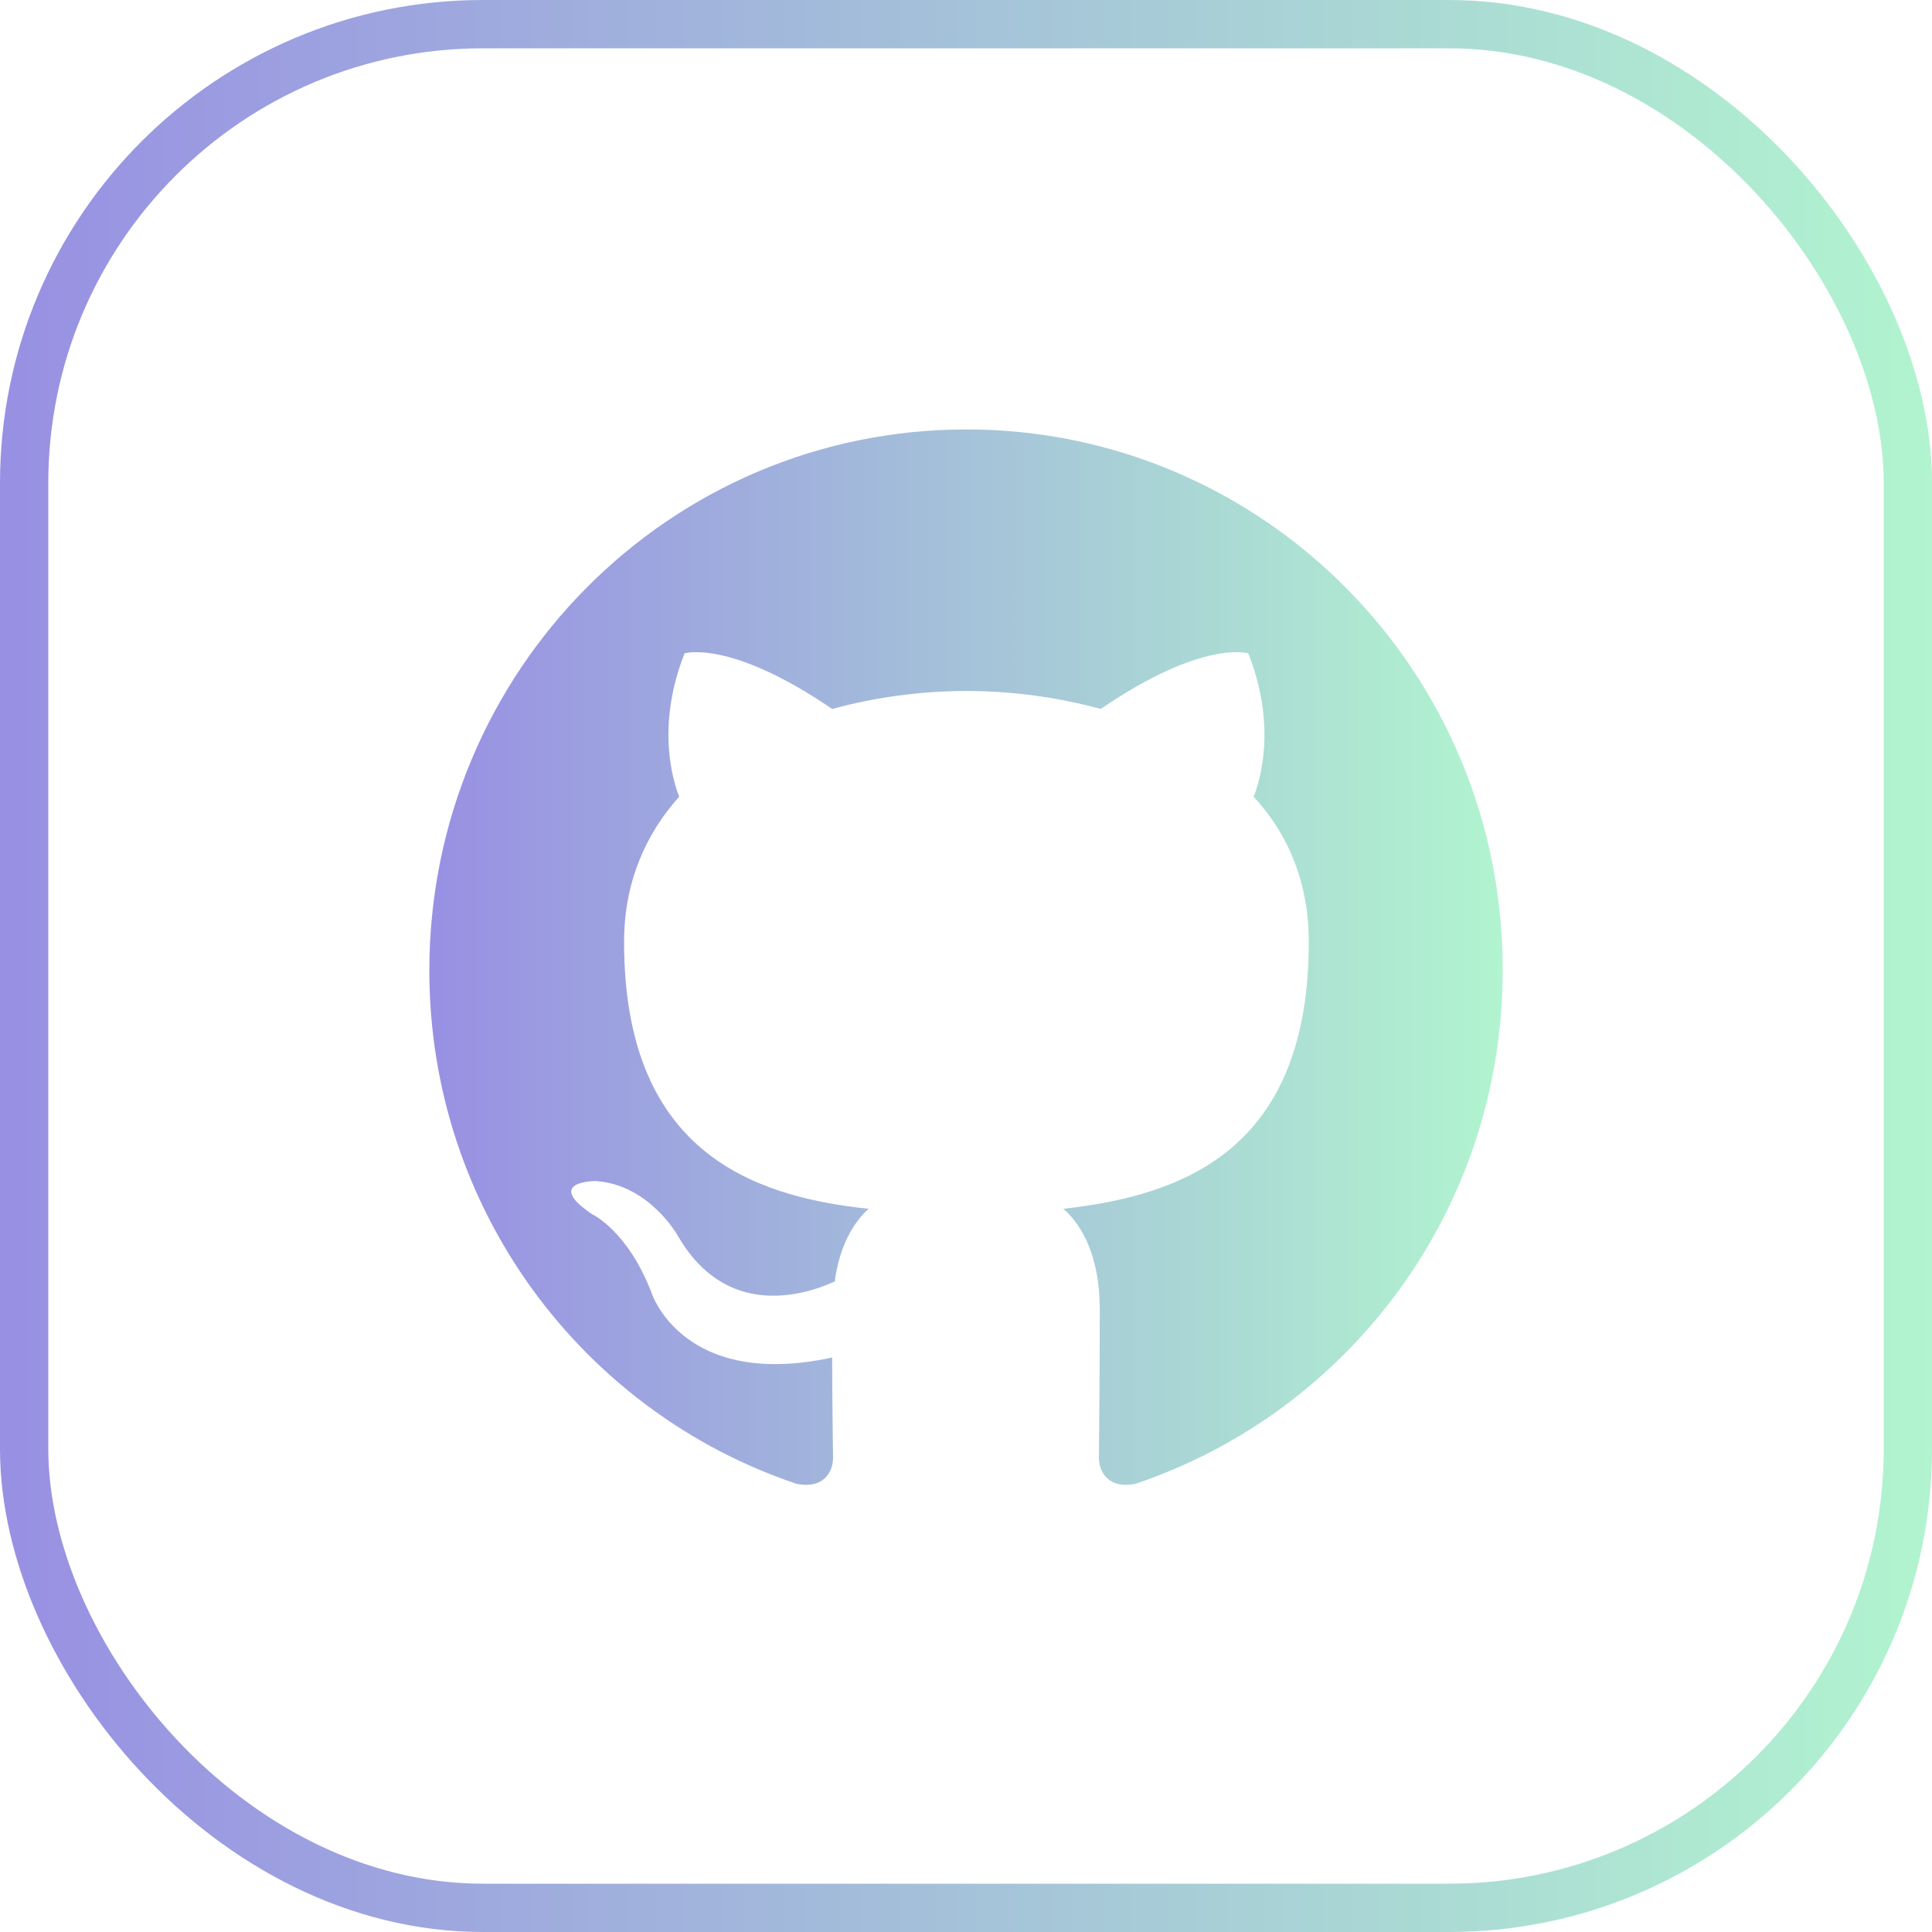 <svg width="40" height="40" viewBox="0 0 40 40" fill="none" xmlns="http://www.w3.org/2000/svg">
<rect x="0.5" y="0.5" width="39" height="39" rx="9.5" stroke="url(#paint0_linear_4170_13823)"/>
<path fill-rule="evenodd" clip-rule="evenodd" d="M20.009 8.891C13.86 8.891 8.889 13.898 8.889 20.094C8.889 25.046 12.074 29.238 16.492 30.721C17.045 30.833 17.247 30.48 17.247 30.184C17.247 29.924 17.229 29.034 17.229 28.106C14.136 28.774 13.491 26.771 13.491 26.771C12.994 25.472 12.258 25.139 12.258 25.139C11.245 24.452 12.332 24.452 12.332 24.452C13.455 24.526 14.044 25.602 14.044 25.602C15.038 27.308 16.64 26.826 17.284 26.53C17.376 25.806 17.671 25.305 17.984 25.027C15.517 24.768 12.921 23.803 12.921 19.5C12.921 18.276 13.362 17.274 14.062 16.495C13.952 16.217 13.565 15.067 14.173 13.527C14.173 13.527 15.112 13.231 17.229 14.678C18.135 14.432 19.07 14.307 20.009 14.306C20.948 14.306 21.905 14.436 22.789 14.678C24.906 13.231 25.845 13.527 25.845 13.527C26.453 15.067 26.066 16.217 25.956 16.495C26.674 17.274 27.097 18.276 27.097 19.5C27.097 23.803 24.501 24.749 22.016 25.027C22.421 25.38 22.77 26.047 22.77 27.105C22.77 28.607 22.752 29.813 22.752 30.183C22.752 30.48 22.955 30.833 23.507 30.721C27.926 29.237 31.111 25.046 31.111 20.094C31.129 13.898 26.14 8.891 20.009 8.891Z" fill="url(#paint1_linear_4170_13823)"/>
<defs>
<linearGradient id="paint0_linear_4170_13823" x1="0" y1="20" x2="40" y2="20" gradientUnits="userSpaceOnUse">
<stop stop-color="#9890E3"/>
<stop offset="1" stop-color="#B1F4CF"/>
</linearGradient>
<linearGradient id="paint1_linear_4170_13823" x1="8.889" y1="19.817" x2="31.111" y2="19.817" gradientUnits="userSpaceOnUse">
<stop stop-color="#9890E3"/>
<stop offset="1" stop-color="#B1F4CF"/>
</linearGradient>
</defs>
</svg>
